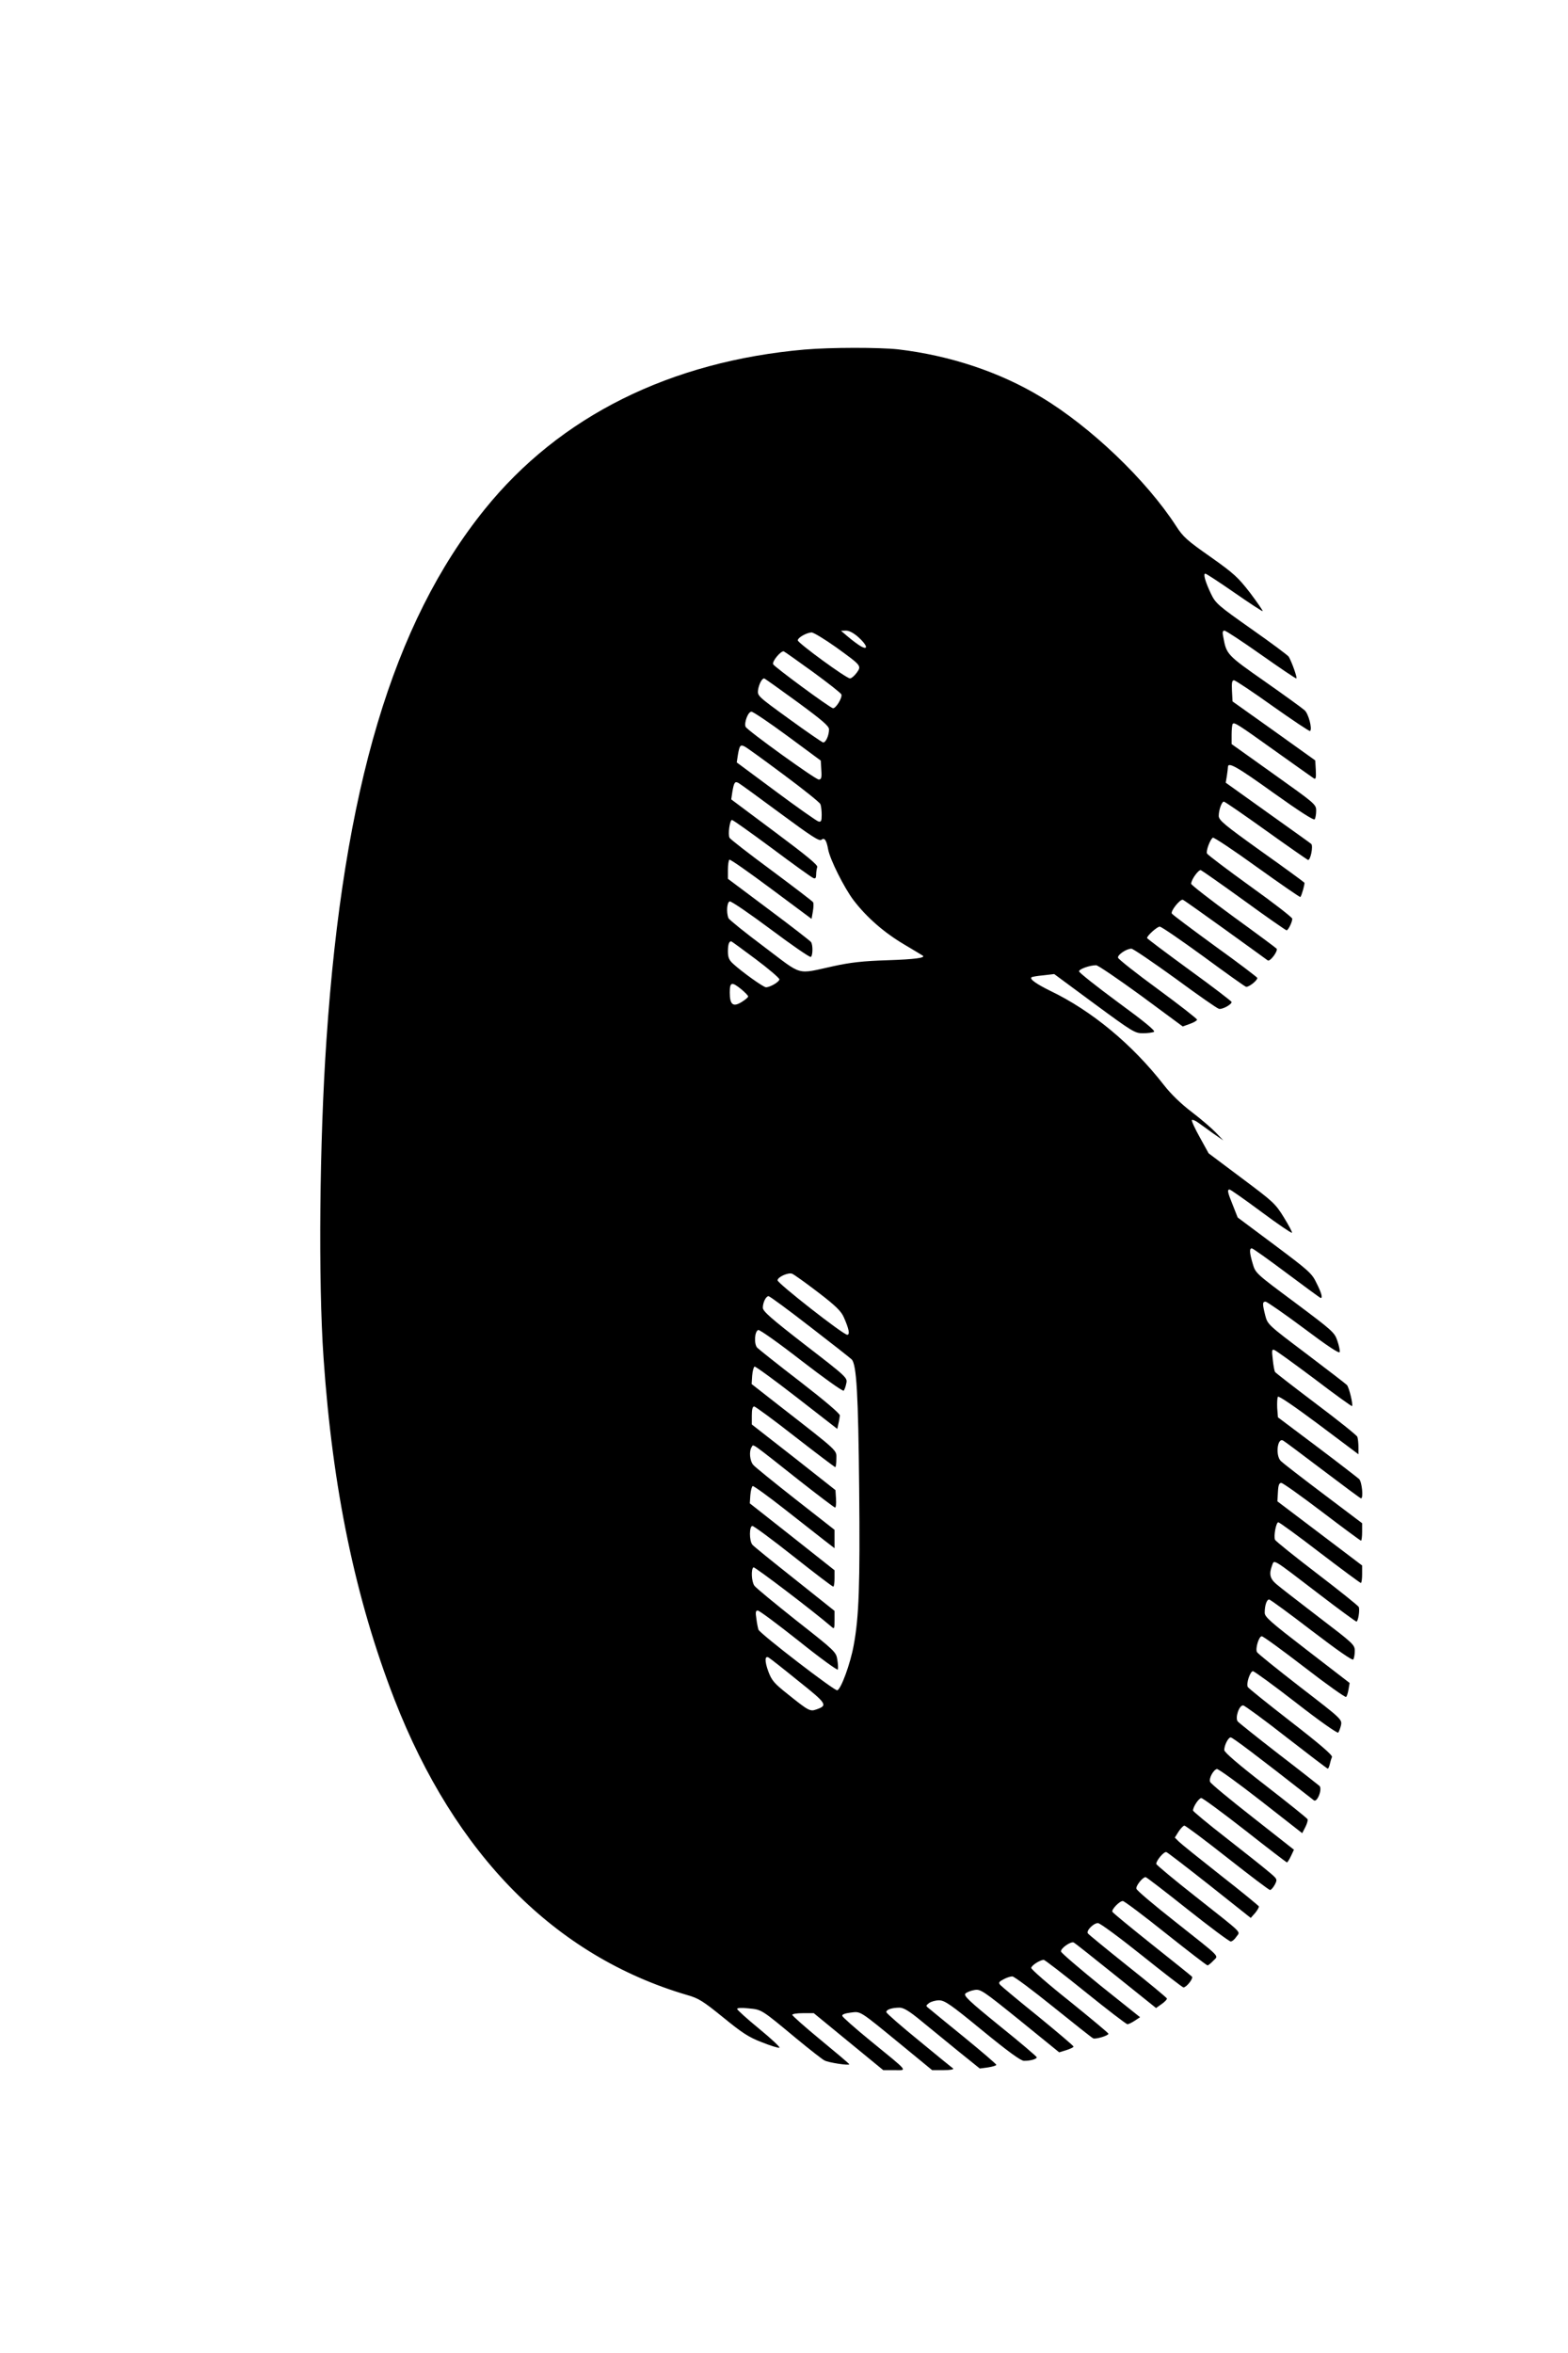 <?xml version="1.0" standalone="no"?>
<!DOCTYPE svg PUBLIC "-//W3C//DTD SVG 20010904//EN"
 "http://www.w3.org/TR/2001/REC-SVG-20010904/DTD/svg10.dtd">
<svg version="1.0" xmlns="http://www.w3.org/2000/svg"
 width="853pt" height="1280pt" viewBox="0 0 853 1280"
 preserveAspectRatio="xMidYMid meet">
<g transform="translate(0,1280) scale(0.1,-0.1)"
fill="#000000" stroke="none">
<path d="M4380 10899 c-734 -64 -1335 -363 -1743 -869 -499 -618 -769 -1523
-861 -2885 -38 -550 -45 -1314 -16 -1730 49 -714 173 -1310 386 -1859 329
-845 874 -1396 1591 -1607 64 -18 87 -33 197 -122 103 -84 139 -108 210 -135
47 -19 90 -32 96 -30 6 2 -43 48 -110 103 -66 54 -120 103 -120 108 0 6 26 7
63 3 71 -7 67 -4 257 -162 74 -61 144 -116 155 -121 21 -12 135 -29 135 -21 0
3 -70 62 -155 132 -85 70 -155 132 -155 137 0 5 26 9 59 9 l58 0 189 -155 189
-155 60 0 c72 0 83 -14 -130 160 -82 67 -151 128 -153 135 -2 8 14 14 45 18
57 7 44 15 276 -175 l168 -138 62 0 c35 0 57 4 52 9 -6 4 -89 72 -185 151 -96
78 -176 148 -178 155 -3 14 29 25 73 25 22 -1 52 -19 115 -71 47 -38 138 -113
202 -165 l118 -95 45 6 c25 4 45 10 45 14 0 4 -77 70 -171 147 -94 76 -180
147 -192 157 -22 17 -22 17 -3 32 11 8 36 15 55 15 31 -1 62 -22 236 -165 138
-113 208 -164 225 -164 33 -1 70 9 70 19 0 4 -90 81 -201 170 -171 139 -198
165 -187 177 8 7 30 16 49 19 33 6 46 -3 248 -166 l213 -173 39 12 c21 7 39
15 39 19 0 5 -87 78 -193 165 -107 86 -199 163 -206 171 -10 12 -7 17 18 30
16 9 38 16 48 16 10 0 110 -75 223 -166 113 -91 210 -168 217 -171 14 -6 83
15 83 25 0 4 -95 83 -210 176 -116 92 -210 174 -210 182 0 13 48 44 68 44 6 0
108 -79 227 -175 119 -96 222 -175 228 -175 7 0 25 9 40 19 l29 19 -214 171
c-117 95 -214 178 -216 186 -4 17 54 58 70 49 7 -4 111 -86 230 -182 l217
-174 31 22 c17 12 30 26 28 30 -2 5 -97 84 -213 176 -115 92 -213 172 -217
178 -10 15 31 56 55 56 11 0 118 -79 238 -175 120 -96 222 -175 227 -175 16 0
56 50 46 59 -5 5 -103 84 -219 176 -115 92 -212 171 -214 177 -4 13 39 58 57
58 8 0 113 -79 233 -175 121 -96 223 -175 228 -175 4 0 18 11 31 25 29 31 51
8 -210 215 -113 89 -207 168 -208 177 -4 15 34 63 50 63 5 0 107 -79 228 -175
121 -96 227 -175 235 -175 8 0 22 12 31 26 21 31 45 7 -223 219 -117 92 -213
172 -213 177 0 19 43 69 55 64 7 -2 113 -84 236 -181 l223 -177 24 27 c12 15
22 31 20 36 -2 4 -95 81 -208 169 -113 89 -215 171 -227 183 l-22 22 20 32
c12 18 26 33 32 33 7 0 112 -79 234 -175 122 -96 226 -175 232 -175 6 0 17 13
26 29 15 30 15 30 -38 74 -28 24 -132 106 -229 182 -98 76 -178 143 -178 147
0 21 32 68 45 68 8 0 115 -79 238 -175 122 -96 225 -175 228 -175 3 0 13 16
22 35 l16 34 -225 177 c-124 97 -228 183 -231 192 -8 19 18 66 37 70 8 1 116
-77 239 -173 l225 -176 17 33 c9 18 15 37 12 43 -2 5 -105 88 -229 184 -146
113 -224 180 -224 192 0 27 22 69 35 69 10 0 134 -93 452 -342 18 -15 48 61
31 78 -7 6 -107 85 -223 174 -115 89 -215 169 -222 177 -15 20 8 89 30 87 8
-1 114 -78 235 -173 121 -94 222 -171 225 -171 3 0 8 11 11 24 3 13 8 31 12
39 4 10 -63 68 -223 192 -125 97 -231 182 -235 189 -10 18 13 86 28 86 7 0
113 -77 234 -171 123 -96 225 -168 230 -163 4 5 11 23 15 40 6 32 4 34 -222
208 -125 97 -231 182 -235 190 -10 18 10 86 26 86 8 0 112 -76 233 -169 120
-93 222 -165 226 -161 4 4 10 22 13 41 l6 35 -231 178 c-200 154 -231 181
-231 204 0 40 11 72 24 72 6 0 110 -76 231 -169 143 -109 223 -165 227 -157 4
6 8 27 8 46 0 34 -7 40 -197 185 -108 83 -212 163 -230 179 -35 30 -40 55 -23
101 13 33 -5 44 255 -155 108 -83 200 -150 204 -150 9 0 19 60 13 79 -2 6
-104 88 -227 182 -123 94 -226 177 -229 184 -8 21 6 95 18 95 6 0 108 -74 226
-165 118 -90 218 -164 223 -165 4 0 7 21 7 48 l0 47 -231 175 -230 174 3 51
c2 39 7 50 19 49 9 -1 109 -72 222 -158 113 -86 208 -156 211 -156 3 0 6 21 6
48 l0 47 -212 160 c-117 88 -220 168 -230 178 -31 30 -19 131 13 111 8 -4 105
-77 216 -161 111 -84 204 -153 207 -153 14 0 5 89 -10 105 -9 8 -112 88 -229
176 l-213 160 -4 51 c-1 27 0 55 4 61 4 6 91 -53 222 -151 l216 -162 0 39 c0
22 -3 47 -6 56 -4 9 -105 90 -225 180 -119 90 -220 168 -223 173 -3 5 -9 35
-12 67 -6 51 -5 58 9 52 9 -3 107 -74 218 -157 110 -84 202 -150 204 -148 7 7
-16 103 -28 115 -7 7 -107 84 -222 171 -207 156 -209 158 -222 207 -16 64 -16
75 2 75 7 0 101 -65 207 -144 129 -97 194 -140 196 -130 2 8 -4 36 -13 62 -15
45 -27 55 -230 207 -214 159 -215 160 -230 211 -18 61 -19 84 -5 84 6 0 91
-61 190 -135 99 -74 182 -135 185 -135 11 0 4 28 -23 81 -25 53 -41 67 -228
207 l-201 150 -26 66 c-29 71 -32 86 -18 86 5 0 82 -54 171 -120 90 -67 165
-118 168 -115 3 3 -17 40 -44 84 -46 75 -59 86 -229 213 l-180 135 -48 87
c-27 48 -46 90 -43 94 4 3 19 -3 34 -14 15 -11 52 -37 82 -59 l55 -38 -40 42
c-22 23 -81 74 -131 112 -58 44 -114 98 -152 147 -172 221 -392 404 -619 513
-75 37 -112 63 -102 73 2 3 31 8 64 11 l60 7 218 -161 c209 -154 221 -161 265
-161 26 0 53 4 60 8 8 6 -57 59 -198 162 -115 85 -210 160 -210 167 0 12 58
33 93 33 10 0 120 -75 245 -166 l226 -167 39 14 c22 8 39 18 39 23 0 5 -96 80
-213 166 -118 86 -215 163 -217 171 -3 16 46 49 73 49 9 0 116 -73 238 -161
121 -89 228 -164 238 -166 17 -5 69 23 69 37 0 4 -103 83 -230 175 -126 92
-230 170 -230 173 0 13 55 62 69 62 9 0 115 -73 236 -161 121 -89 226 -164
233 -166 12 -5 62 33 62 48 0 3 -103 82 -230 173 -126 92 -232 171 -235 177
-9 13 46 81 60 75 6 -2 110 -76 231 -163 120 -87 225 -162 231 -167 13 -7 56
51 48 64 -3 4 -108 82 -235 174 -126 92 -230 173 -230 179 0 23 41 79 53 74 7
-3 113 -77 236 -166 122 -89 226 -161 230 -161 9 0 31 45 31 63 0 7 -103 87
-229 177 -126 91 -232 171 -235 178 -6 15 17 76 32 86 5 3 114 -69 241 -161
127 -91 233 -164 235 -162 8 10 25 72 22 78 -3 4 -108 81 -235 171 -201 144
-230 168 -231 192 0 32 16 78 28 78 5 0 107 -70 227 -156 120 -86 224 -158
230 -161 14 -5 30 76 18 87 -4 4 -111 80 -237 170 l-228 163 6 36 c3 20 6 42
6 49 0 30 48 3 250 -142 139 -99 218 -150 222 -142 4 6 8 27 8 46 0 35 -4 38
-230 199 l-230 164 0 52 c0 28 3 55 6 58 10 9 25 0 236 -151 106 -76 199 -141
206 -146 10 -6 12 4 10 45 l-3 53 -225 161 -225 160 -3 58 c-2 43 0 57 11 57
7 0 102 -63 211 -141 109 -77 200 -138 203 -135 13 12 -9 95 -30 113 -12 11
-110 82 -217 157 -206 144 -208 147 -225 240 -6 27 -4 36 6 36 8 0 97 -59 198
-130 102 -72 188 -130 193 -130 7 0 -22 84 -41 118 -4 7 -95 75 -202 150 -183
129 -196 140 -221 192 -31 65 -44 110 -31 110 5 0 77 -47 159 -104 82 -57 151
-102 153 -100 2 2 -29 47 -68 99 -66 85 -87 105 -217 197 -126 88 -149 109
-186 167 -162 250 -463 538 -732 700 -227 138 -500 228 -781 261 -103 11 -366
11 -505 -1z m290 -1565 c49 -44 56 -74 11 -48 -15 9 -46 32 -67 50 l-39 33 27
1 c18 0 42 -13 68 -36z m-124 -53 c141 -102 142 -102 114 -141 -12 -16 -28
-30 -36 -30 -20 0 -283 192 -284 207 0 15 48 42 75 43 11 0 70 -36 131 -79z
m-122 -137 c82 -60 151 -114 153 -121 7 -17 -31 -79 -46 -75 -19 4 -320 226
-325 239 -7 16 43 75 58 70 7 -3 78 -54 160 -113z m-88 -161 c135 -99 174
-132 174 -150 0 -34 -19 -75 -33 -71 -7 2 -90 59 -185 128 -171 124 -172 125
-168 158 5 31 21 62 33 62 3 0 83 -57 179 -127z m-51 -187 l180 -133 3 -51 c3
-43 0 -52 -14 -52 -18 0 -390 268 -398 287 -9 22 14 83 32 82 9 0 98 -60 197
-133z m-20 -211 c105 -78 195 -150 198 -159 4 -10 7 -36 7 -58 0 -34 -3 -40
-18 -36 -10 3 -114 76 -231 163 l-213 158 6 40 c9 53 14 59 38 46 12 -6 107
-75 213 -154z m-20 -209 c165 -122 212 -153 223 -144 17 14 28 -1 37 -51 10
-56 87 -209 138 -277 71 -93 166 -176 274 -240 54 -32 100 -60 103 -62 16 -12
-43 -20 -193 -25 -131 -4 -201 -12 -292 -32 -207 -45 -164 -56 -378 105 -103
77 -191 148 -194 156 -13 33 -8 88 7 91 8 2 109 -67 223 -152 115 -86 212
-153 218 -150 11 7 12 65 1 81 -4 6 -107 86 -229 177 l-223 167 0 50 c0 27 4
51 8 54 5 3 107 -69 228 -159 l219 -163 7 40 c4 23 5 45 1 51 -3 5 -105 83
-226 173 -122 90 -225 170 -228 177 -10 17 1 97 13 97 6 0 104 -70 219 -155
115 -86 215 -158 224 -161 11 -5 15 1 15 19 0 14 3 32 6 41 4 11 -58 62 -231
191 l-237 177 6 40 c9 53 14 60 34 49 9 -5 111 -79 227 -165z m-134 -793 c71
-53 129 -103 129 -110 0 -13 -50 -43 -73 -43 -14 0 -130 83 -179 128 -22 20
-28 35 -28 67 0 38 6 55 18 55 2 0 62 -44 133 -97z m-78 -164 c20 -17 37 -34
37 -39 0 -5 -16 -18 -35 -30 -47 -29 -65 -15 -65 51 0 58 10 61 63 18z m416
-1647 c97 -74 127 -104 141 -136 28 -63 35 -96 19 -96 -22 0 -379 280 -379
296 0 18 58 44 79 36 9 -3 72 -48 140 -100z m-44 -187 c118 -91 220 -171 228
-179 27 -27 36 -191 41 -706 5 -522 -1 -695 -30 -850 -18 -99 -68 -236 -89
-244 -14 -5 -418 306 -429 330 -2 6 -8 32 -11 58 -6 37 -4 46 7 46 9 0 109
-75 224 -166 116 -93 210 -161 212 -155 2 7 1 31 -3 54 -6 41 -13 48 -222 212
-118 94 -222 179 -229 190 -16 22 -19 91 -5 100 7 4 328 -240 424 -323 16 -14
17 -12 17 36 l0 50 -217 173 c-120 95 -224 179 -230 187 -18 22 -17 102 0 102
8 0 108 -74 223 -165 115 -91 212 -165 217 -165 4 0 7 20 7 45 l0 44 -230 182
-231 182 3 45 c2 25 8 47 13 49 6 1 82 -54 170 -123 88 -69 186 -146 218 -171
l57 -44 0 50 0 50 -212 166 c-117 92 -221 176 -230 187 -19 22 -24 74 -9 97
11 17 -12 33 261 -183 102 -80 189 -146 193 -146 4 0 7 21 5 48 l-3 47 -227
179 -228 178 0 49 c0 33 4 49 13 49 6 0 107 -74 223 -165 117 -91 215 -165
218 -165 3 0 6 20 6 45 0 50 21 31 -323 299 l-138 108 3 46 c2 25 8 47 13 49
6 1 109 -74 230 -168 l220 -171 6 28 c4 16 7 36 8 45 1 10 -83 81 -216 184
-120 92 -225 176 -234 185 -18 21 -14 89 6 96 7 3 113 -72 235 -167 122 -94
225 -168 230 -163 4 5 11 23 14 40 7 30 3 34 -224 209 -187 145 -230 183 -230
202 0 29 17 63 31 63 6 0 107 -74 224 -165z m-62 -1928 c157 -125 161 -133 98
-155 -34 -12 -42 -8 -154 82 -76 60 -89 76 -107 124 -21 57 -20 89 2 76 7 -4
80 -61 161 -127z"/>
</g>
</svg>
